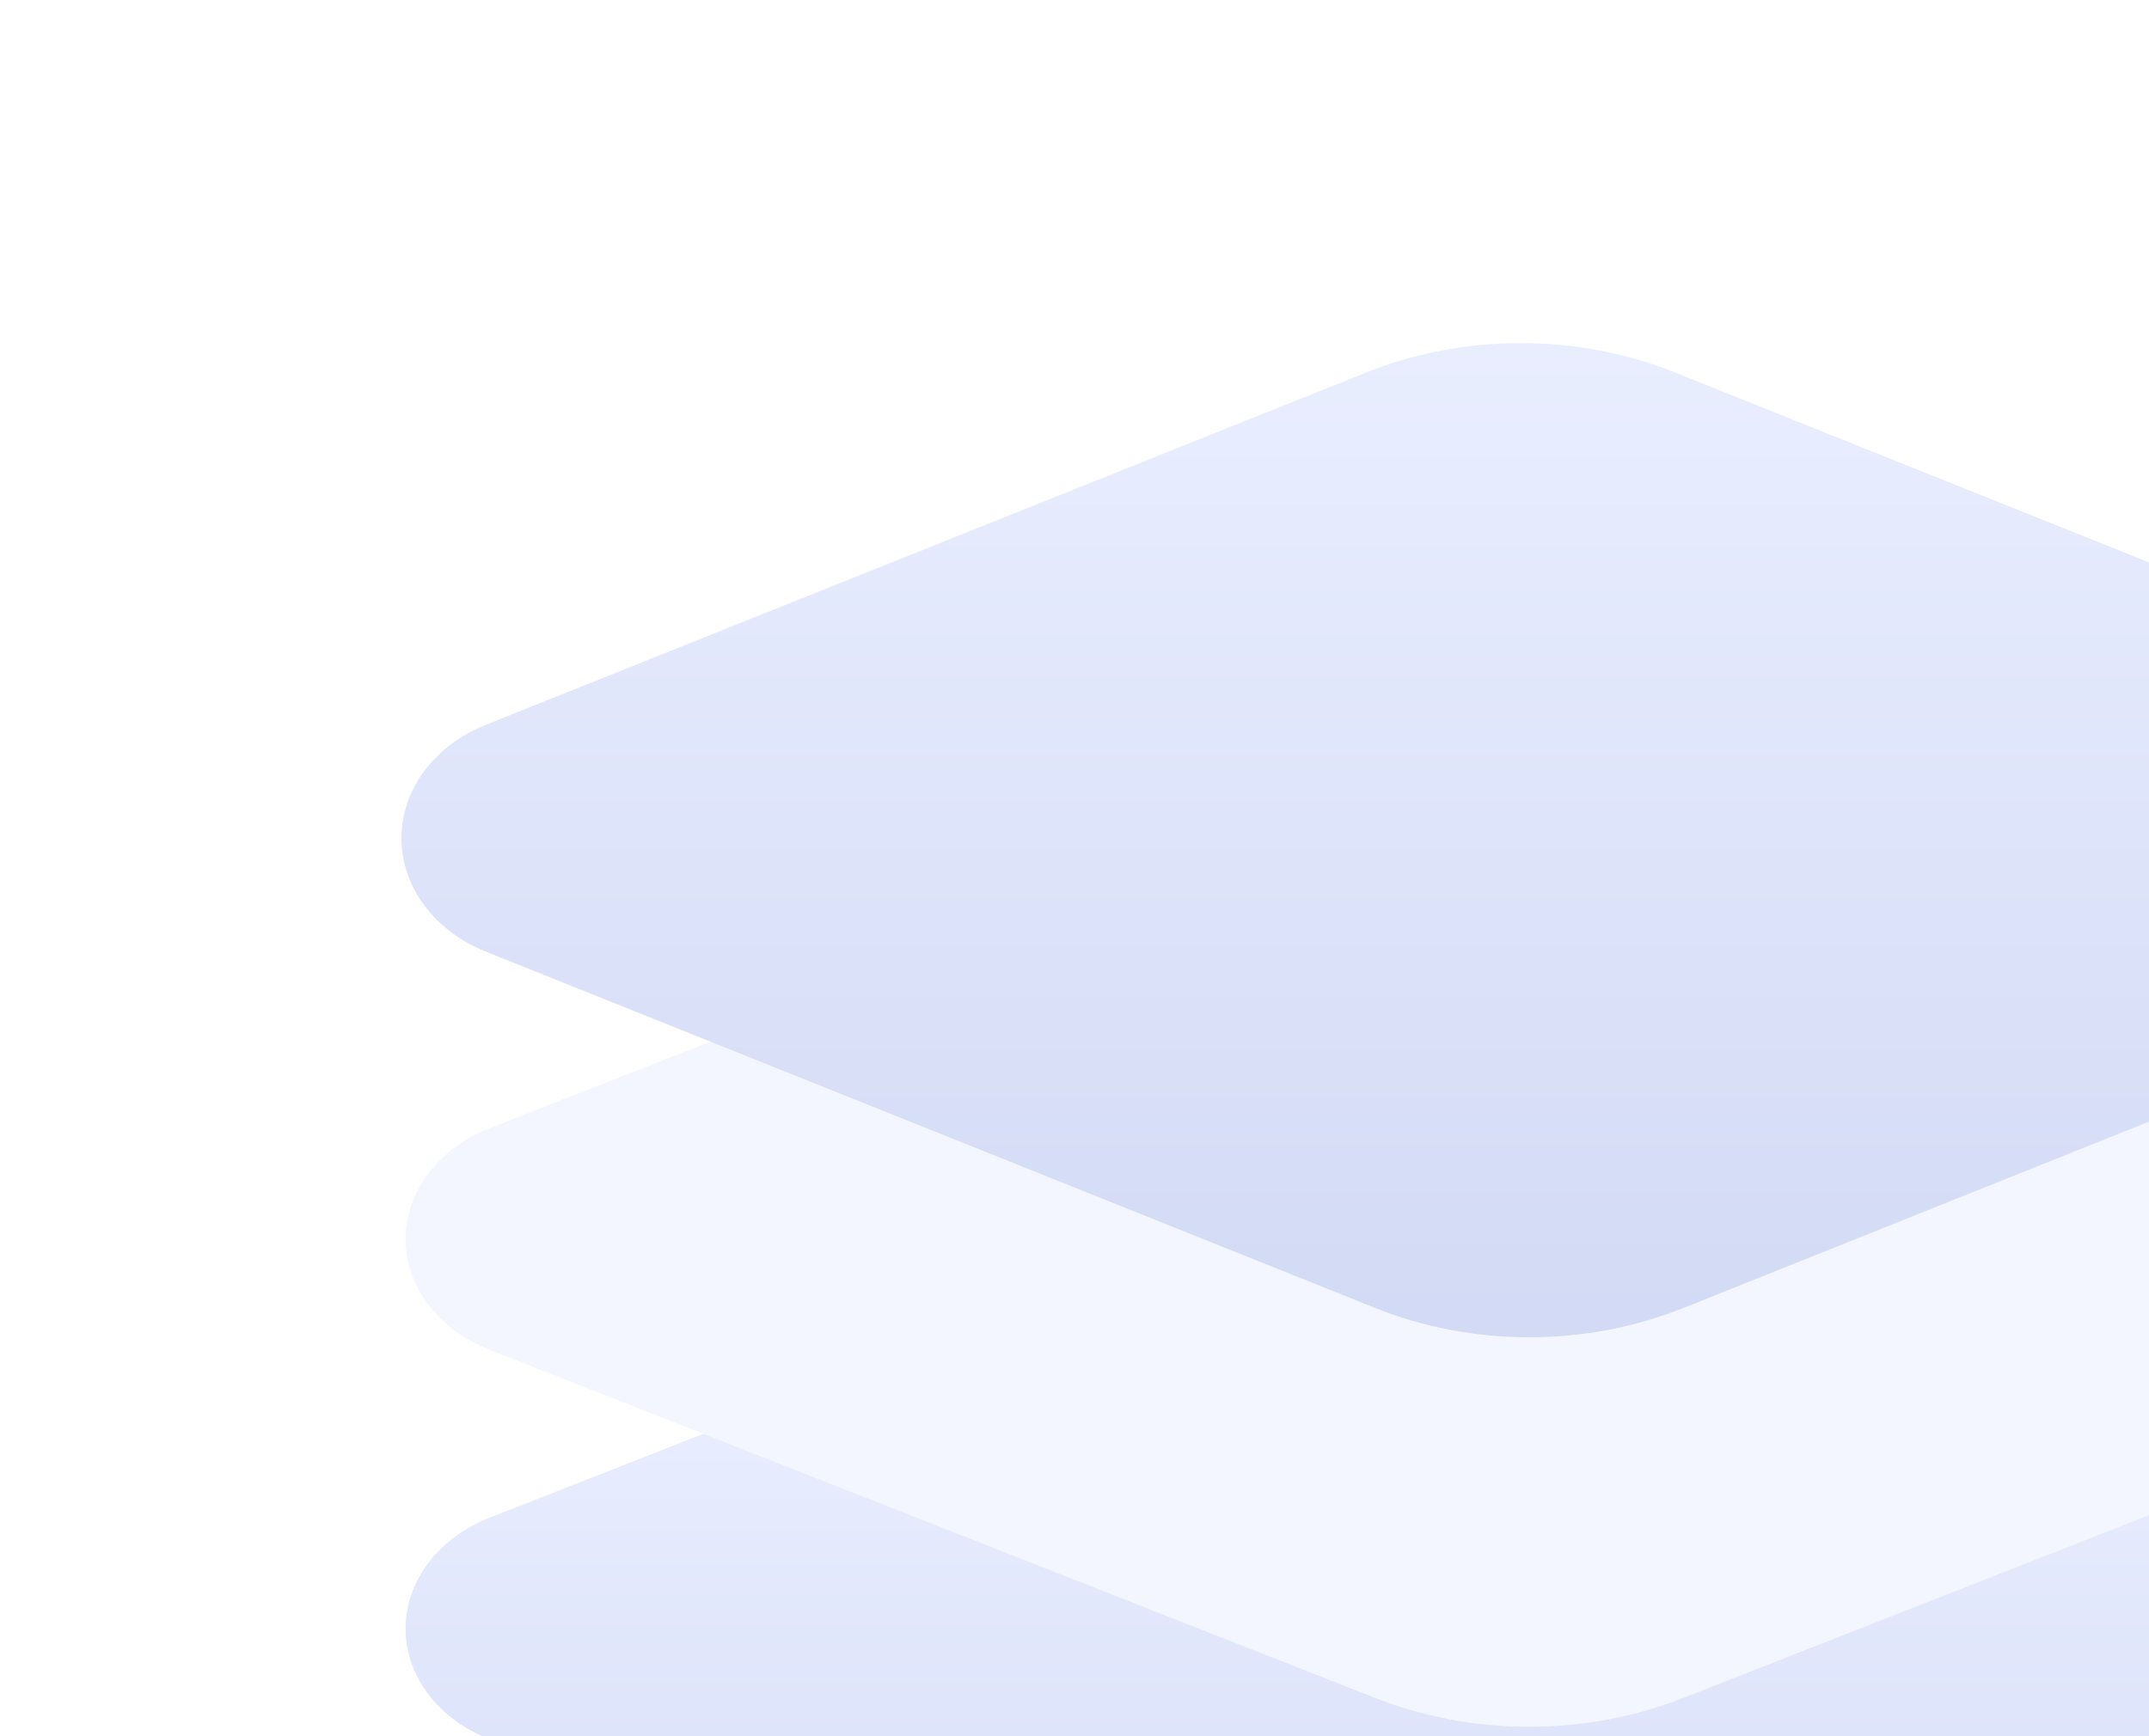 <svg width="198" height="160" viewBox="0 0 198 160" fill="none" xmlns="http://www.w3.org/2000/svg">
<g opacity="0.2" filter="url(#filter0_d_73_131)">
<path d="M77.668 123.086L45.099 135.874C42.789 136.779 40.835 138.221 39.465 140.028C38.096 141.836 37.368 143.935 37.367 146.079C37.366 148.223 38.093 150.322 39.462 152.131C40.83 153.939 42.784 155.381 45.093 156.287L126.721 188.38C131.155 190.123 135.99 191.027 140.885 191.027C145.779 191.028 150.614 190.126 155.05 188.385L235.907 156.636C238.215 155.73 240.168 154.288 241.537 152.481C242.905 150.674 243.632 148.576 243.633 146.433C243.634 144.29 242.908 142.192 241.54 140.384C240.173 138.576 238.221 137.134 235.913 136.227L203.338 123.42" fill="url(#paint0_linear_73_131)"/>
<path d="M77.668 87.192L45.099 99.979C42.789 100.885 40.835 102.326 39.465 104.134C38.096 105.941 37.368 108.04 37.367 110.184C37.366 112.328 38.093 114.427 39.462 116.235C40.83 118.044 42.784 119.486 45.093 120.392L126.721 152.483C131.155 154.227 135.989 155.132 140.884 155.133C145.778 155.135 150.614 154.234 155.05 152.493L235.907 120.745C238.215 119.839 240.168 118.398 241.537 116.591C242.905 114.784 243.632 112.686 243.633 110.543C243.634 108.4 242.908 106.302 241.54 104.494C240.173 102.687 238.221 101.245 235.913 100.338L203.338 87.531" fill="#C6D3FE"/>
<path d="M236.262 63.167L154.333 30.326C149.883 28.542 145.03 27.618 140.117 27.617C135.205 27.616 130.351 28.539 125.9 30.321L44.743 62.805C42.427 63.733 40.467 65.207 39.093 67.056C37.72 68.905 36.99 71.052 36.989 73.245C36.989 75.437 37.717 77.584 39.09 79.434C40.462 81.284 42.422 82.759 44.738 83.687L126.667 116.528C131.117 118.313 135.97 119.238 140.882 119.24C145.795 119.242 150.648 118.319 155.1 116.538L236.257 84.049C238.573 83.121 240.533 81.647 241.907 79.798C243.28 77.949 244.01 75.802 244.011 73.609C244.012 71.417 243.283 69.27 241.91 67.42C240.538 65.57 238.579 64.095 236.262 63.167Z" fill="url(#paint1_linear_73_131)"/>
</g>
<defs>
<filter id="filter0_d_73_131" x="-4" y="0" width="289" height="249" filterUnits="userSpaceOnUse" color-interpolation-filters="sRGB">
<feFlood flood-opacity="0" result="BackgroundImageFix"/>
<feColorMatrix in="SourceAlpha" type="matrix" values="0 0 0 0 0 0 0 0 0 0 0 0 0 0 0 0 0 0 127 0" result="hardAlpha"/>
<feOffset dy="4"/>
<feGaussianBlur stdDeviation="2"/>
<feComposite in2="hardAlpha" operator="out"/>
<feColorMatrix type="matrix" values="0 0 0 0 0 0 0 0 0 0 0 0 0 0 0 0 0 0 0.25 0"/>
<feBlend mode="normal" in2="BackgroundImageFix" result="effect1_dropShadow_73_131"/>
<feBlend mode="normal" in="SourceGraphic" in2="effect1_dropShadow_73_131" result="shape"/>
</filter>
<linearGradient id="paint0_linear_73_131" x1="140.5" y1="123.086" x2="140.5" y2="191.027" gradientUnits="userSpaceOnUse">
<stop stop-color="#92A9FE"/>
<stop offset="1" stop-color="#2044CA"/>
</linearGradient>
<linearGradient id="paint1_linear_73_131" x1="140.5" y1="27.617" x2="140.5" y2="119.24" gradientUnits="userSpaceOnUse">
<stop stop-color="#92A9FE"/>
<stop offset="1" stop-color="#2044CA"/>
</linearGradient>
</defs>
</svg>
